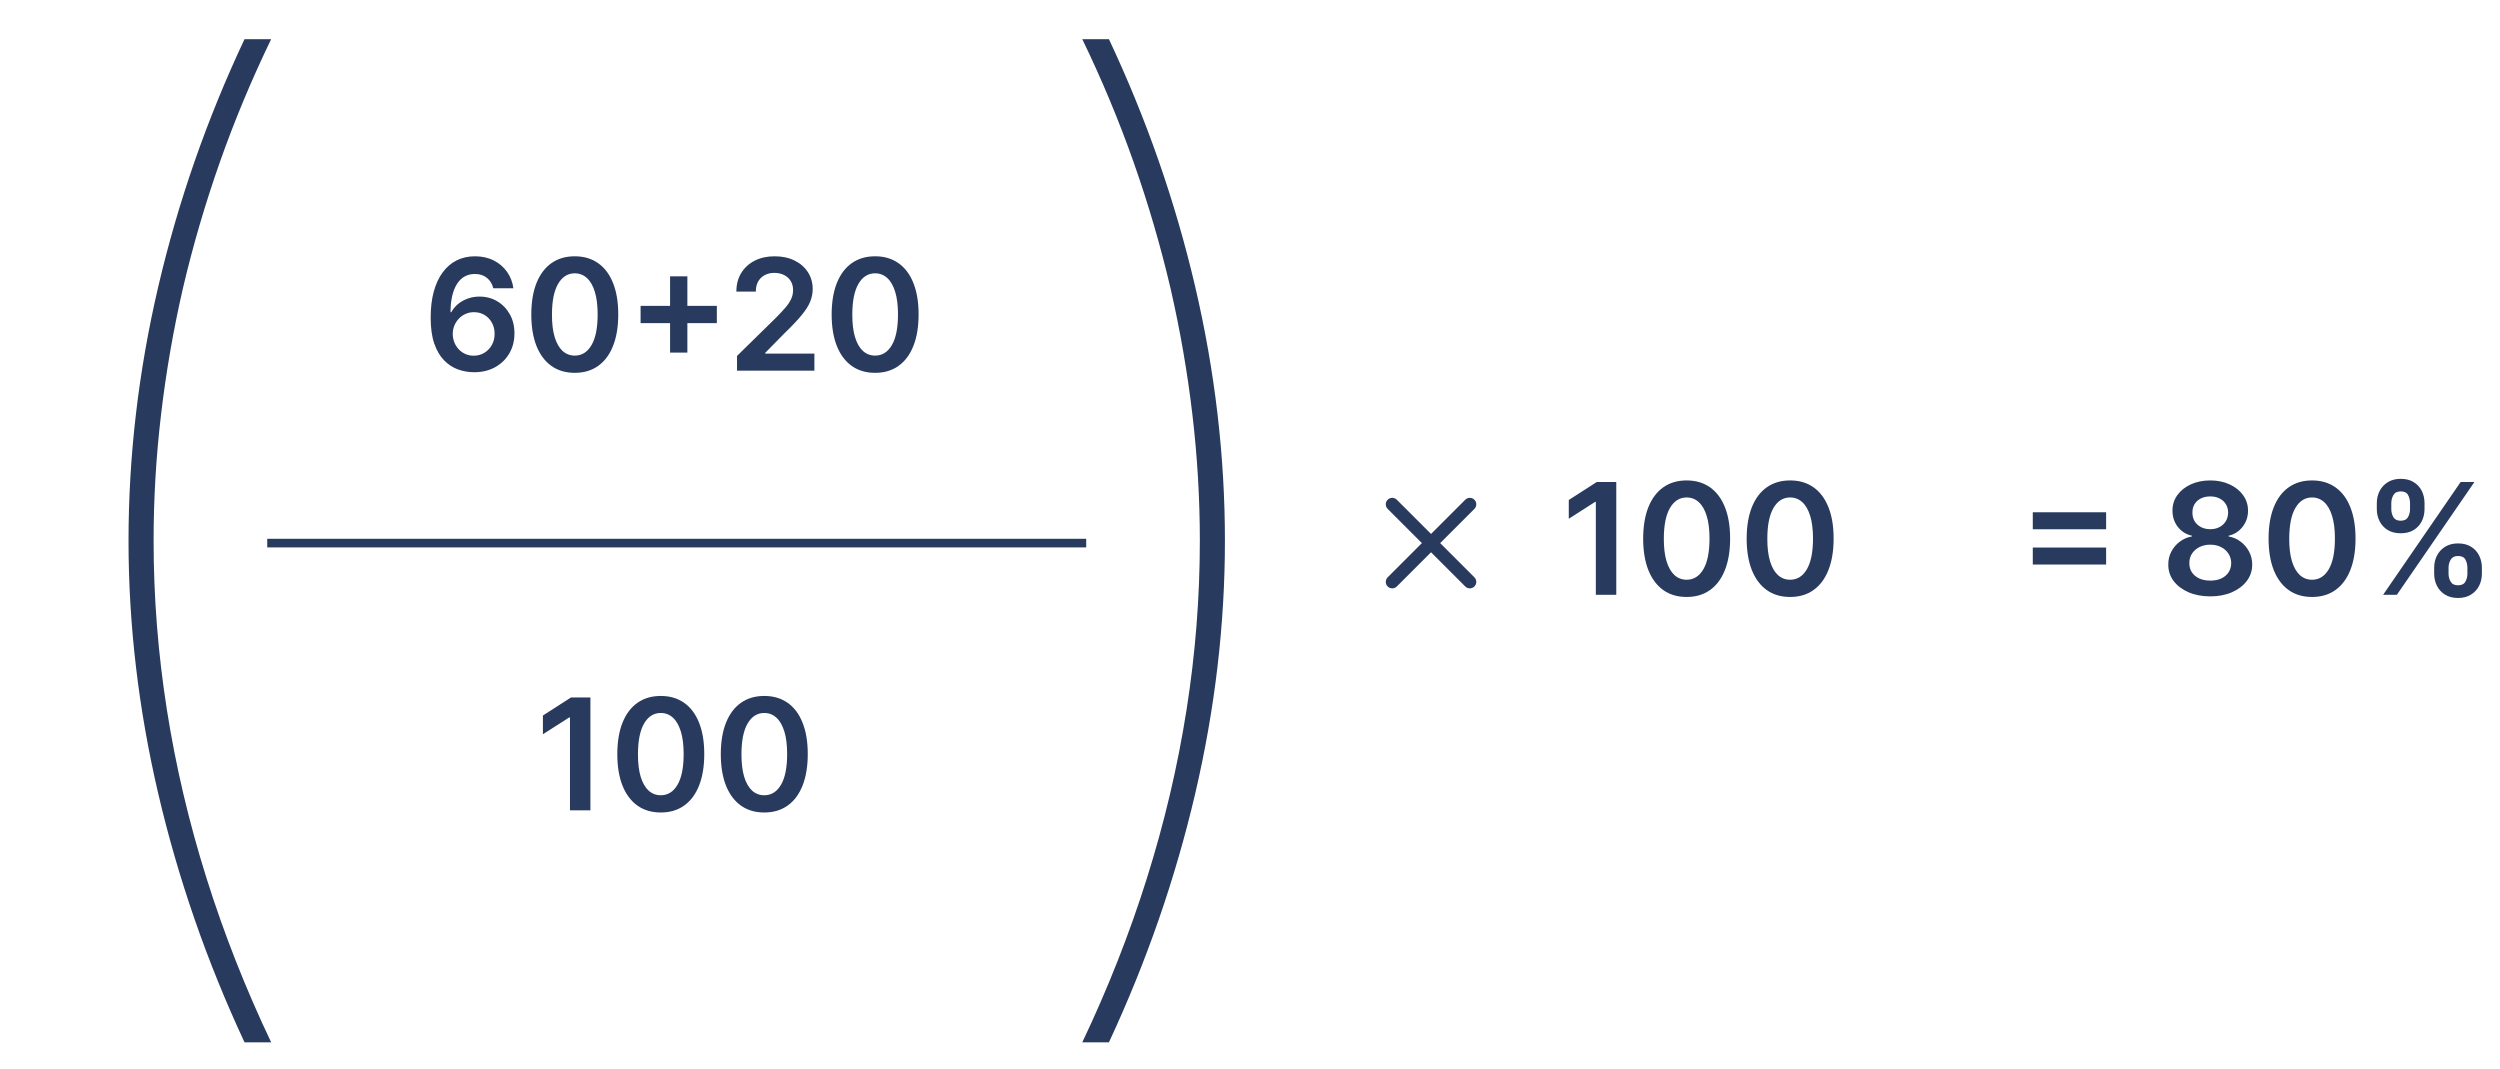 <svg xmlns="http://www.w3.org/2000/svg" width="290" height="124" viewBox="0 0 290 124" fill="none"><path d="M235.803 61.394V59.425H244.31V61.394H235.803ZM235.803 65.484V63.516H244.31V65.484H235.803ZM256.393 69.179C255.443 69.179 254.599 69.019 253.862 68.7C253.129 68.38 252.553 67.943 252.136 67.389C251.722 66.831 251.518 66.198 251.522 65.491C251.518 64.941 251.637 64.436 251.88 63.976C252.123 63.516 252.451 63.132 252.865 62.825C253.282 62.514 253.747 62.316 254.258 62.231V62.141C253.585 61.992 253.039 61.649 252.622 61.112C252.208 60.571 252.004 59.947 252.008 59.239C252.004 58.566 252.191 57.965 252.57 57.437C252.95 56.908 253.47 56.493 254.13 56.19C254.791 55.883 255.545 55.73 256.393 55.73C257.232 55.73 257.98 55.883 258.637 56.19C259.297 56.493 259.817 56.908 260.196 57.437C260.58 57.965 260.771 58.566 260.771 59.239C260.771 59.947 260.561 60.571 260.139 61.112C259.721 61.649 259.182 61.992 258.521 62.141V62.231C259.033 62.316 259.493 62.514 259.902 62.825C260.316 63.132 260.644 63.516 260.887 63.976C261.134 64.436 261.257 64.941 261.257 65.491C261.257 66.198 261.048 66.831 260.631 67.389C260.213 67.943 259.638 68.38 258.905 68.7C258.176 69.019 257.339 69.179 256.393 69.179ZM256.393 67.351C256.883 67.351 257.309 67.268 257.671 67.102C258.034 66.931 258.315 66.692 258.515 66.386C258.715 66.079 258.818 65.725 258.822 65.325C258.818 64.907 258.709 64.538 258.496 64.219C258.287 63.895 257.999 63.641 257.633 63.458C257.271 63.275 256.857 63.183 256.393 63.183C255.924 63.183 255.507 63.275 255.14 63.458C254.774 63.641 254.484 63.895 254.271 64.219C254.062 64.538 253.96 64.907 253.964 65.325C253.96 65.725 254.058 66.079 254.258 66.386C254.458 66.688 254.74 66.925 255.102 67.095C255.468 67.266 255.899 67.351 256.393 67.351ZM256.393 61.387C256.794 61.387 257.147 61.306 257.454 61.144C257.765 60.982 258.01 60.756 258.189 60.467C258.368 60.177 258.46 59.842 258.464 59.463C258.46 59.088 258.37 58.76 258.195 58.479C258.021 58.193 257.778 57.974 257.467 57.82C257.156 57.663 256.798 57.584 256.393 57.584C255.98 57.584 255.615 57.663 255.3 57.82C254.989 57.974 254.746 58.193 254.571 58.479C254.401 58.76 254.318 59.088 254.322 59.463C254.318 59.842 254.403 60.177 254.578 60.467C254.757 60.752 255.002 60.978 255.313 61.144C255.628 61.306 255.988 61.387 256.393 61.387ZM268.197 69.249C267.145 69.249 266.241 68.983 265.487 68.45C264.737 67.913 264.16 67.14 263.755 66.13C263.354 65.116 263.154 63.895 263.154 62.467C263.158 61.04 263.361 59.825 263.761 58.824C264.166 57.818 264.744 57.051 265.494 56.523C266.248 55.994 267.149 55.73 268.197 55.73C269.246 55.73 270.147 55.994 270.901 56.523C271.656 57.051 272.233 57.818 272.634 58.824C273.038 59.83 273.241 61.044 273.241 62.467C273.241 63.899 273.038 65.122 272.634 66.136C272.233 67.146 271.656 67.918 270.901 68.45C270.151 68.983 269.25 69.249 268.197 69.249ZM268.197 67.249C269.016 67.249 269.661 66.846 270.134 66.04C270.612 65.231 270.85 64.04 270.85 62.467C270.85 61.428 270.741 60.554 270.524 59.847C270.307 59.139 270 58.606 269.604 58.249C269.207 57.886 268.739 57.705 268.197 57.705C267.384 57.705 266.74 58.11 266.267 58.92C265.794 59.725 265.555 60.908 265.551 62.467C265.547 63.511 265.651 64.389 265.864 65.101C266.082 65.812 266.388 66.349 266.785 66.712C267.181 67.07 267.652 67.249 268.197 67.249ZM282.364 66.546V65.855C282.364 65.348 282.47 64.881 282.683 64.455C282.901 64.029 283.216 63.686 283.629 63.426C284.043 63.166 284.544 63.036 285.132 63.036C285.737 63.036 286.244 63.166 286.653 63.426C287.062 63.682 287.371 64.023 287.58 64.449C287.793 64.875 287.899 65.344 287.899 65.855V66.546C287.899 67.053 287.793 67.519 287.58 67.945C287.367 68.371 287.053 68.715 286.64 68.974C286.231 69.234 285.728 69.364 285.132 69.364C284.535 69.364 284.03 69.234 283.617 68.974C283.203 68.715 282.89 68.371 282.677 67.945C282.468 67.519 282.364 67.053 282.364 66.546ZM284.032 65.855V66.546C284.032 66.882 284.113 67.191 284.275 67.472C284.437 67.754 284.722 67.894 285.132 67.894C285.545 67.894 285.828 67.756 285.982 67.479C286.139 67.197 286.218 66.886 286.218 66.546V65.855C286.218 65.514 286.144 65.203 285.994 64.922C285.845 64.636 285.558 64.494 285.132 64.494C284.731 64.494 284.448 64.636 284.281 64.922C284.115 65.203 284.032 65.514 284.032 65.855ZM275.71 59.054V58.364C275.71 57.852 275.818 57.383 276.036 56.957C276.253 56.531 276.568 56.19 276.982 55.935C277.395 55.675 277.896 55.545 278.484 55.545C279.085 55.545 279.59 55.675 279.999 55.935C280.412 56.19 280.723 56.531 280.932 56.957C281.141 57.383 281.245 57.852 281.245 58.364V59.054C281.245 59.565 281.139 60.034 280.926 60.46C280.717 60.882 280.406 61.221 279.992 61.477C279.579 61.732 279.076 61.86 278.484 61.86C277.883 61.86 277.376 61.732 276.963 61.477C276.553 61.221 276.242 60.88 276.029 60.454C275.816 60.028 275.71 59.561 275.71 59.054ZM277.391 58.364V59.054C277.391 59.395 277.47 59.706 277.627 59.987C277.789 60.264 278.075 60.403 278.484 60.403C278.893 60.403 279.174 60.264 279.328 59.987C279.485 59.706 279.564 59.395 279.564 59.054V58.364C279.564 58.023 279.49 57.712 279.34 57.43C279.191 57.145 278.906 57.002 278.484 57.002C278.079 57.002 277.796 57.145 277.634 57.43C277.472 57.716 277.391 58.027 277.391 58.364ZM276.438 69L285.438 55.909H287.036L278.036 69H276.438Z" fill="#283A5E"></path><path d="M14.909 62.727C14.909 52.909 16.061 43.076 18.364 33.227C20.667 23.379 24 13.818 28.364 4.545H31.454C29.182 9.242 27.197 14 25.5 18.818C23.803 23.636 22.379 28.5 21.227 33.409C20.106 38.288 19.258 43.182 18.682 48.091C18.106 52.97 17.818 57.849 17.818 62.727C17.818 69.273 18.333 75.818 19.364 82.364C20.394 88.909 21.924 95.409 23.954 101.864C25.985 108.318 28.485 114.667 31.454 120.909H28.364C24 111.545 20.667 101.939 18.364 92.091C16.061 82.242 14.909 72.454 14.909 62.727Z" fill="#283A5E"></path><path d="M142.091 62.727C142.091 52.909 140.939 43.076 138.636 33.227C136.333 23.379 133 13.818 128.636 4.545H125.545C127.818 9.242 129.803 14 131.5 18.818C133.197 23.636 134.621 28.5 135.773 33.409C136.894 38.288 137.742 43.182 138.318 48.091C138.894 52.97 139.182 57.849 139.182 62.727C139.182 69.273 138.667 75.818 137.636 82.364C136.606 88.909 135.076 95.409 133.045 101.864C131.015 108.318 128.515 114.667 125.545 120.909H128.636C133 111.545 136.333 101.939 138.636 92.091C140.939 82.242 142.091 72.454 142.091 62.727Z" fill="#283A5E"></path><path d="M54.957 43.179C54.331 43.175 53.719 43.066 53.123 42.853C52.526 42.636 51.989 42.284 51.512 41.798C51.035 41.308 50.656 40.658 50.374 39.849C50.093 39.035 49.955 38.027 49.959 36.825C49.959 35.705 50.078 34.705 50.317 33.827C50.555 32.95 50.898 32.208 51.346 31.603C51.793 30.994 52.332 30.529 52.963 30.209C53.598 29.89 54.307 29.73 55.092 29.73C55.914 29.73 56.643 29.892 57.278 30.216C57.917 30.54 58.432 30.983 58.825 31.546C59.217 32.104 59.459 32.734 59.553 33.438H57.22C57.101 32.935 56.856 32.534 56.485 32.236C56.119 31.933 55.654 31.782 55.092 31.782C54.184 31.782 53.485 32.176 52.995 32.965C52.509 33.753 52.264 34.835 52.26 36.212H52.349C52.558 35.837 52.829 35.515 53.161 35.246C53.494 34.978 53.869 34.771 54.286 34.626C54.708 34.477 55.153 34.403 55.622 34.403C56.389 34.403 57.077 34.586 57.687 34.952C58.3 35.319 58.786 35.824 59.144 36.467C59.502 37.106 59.679 37.84 59.675 38.666C59.679 39.527 59.483 40.3 59.087 40.986C58.69 41.668 58.139 42.205 57.431 42.597C56.724 42.989 55.899 43.183 54.957 43.179ZM54.945 41.261C55.409 41.261 55.825 41.148 56.191 40.923C56.557 40.697 56.847 40.392 57.06 40.008C57.273 39.625 57.378 39.195 57.374 38.717C57.378 38.249 57.276 37.825 57.067 37.445C56.862 37.066 56.579 36.766 56.217 36.544C55.854 36.322 55.441 36.212 54.977 36.212C54.631 36.212 54.31 36.278 54.011 36.41C53.713 36.542 53.453 36.725 53.231 36.959C53.01 37.19 52.835 37.458 52.707 37.765C52.584 38.068 52.52 38.391 52.516 38.736C52.52 39.193 52.626 39.612 52.835 39.996C53.044 40.379 53.332 40.686 53.698 40.916C54.065 41.146 54.48 41.261 54.945 41.261ZM66.674 43.249C65.621 43.249 64.718 42.983 63.964 42.45C63.214 41.913 62.636 41.14 62.231 40.13C61.831 39.116 61.631 37.895 61.631 36.467C61.635 35.04 61.837 33.825 62.238 32.824C62.643 31.818 63.22 31.051 63.97 30.523C64.724 29.994 65.626 29.73 66.674 29.73C67.722 29.73 68.624 29.994 69.378 30.523C70.132 31.051 70.71 31.818 71.11 32.824C71.515 33.83 71.717 35.044 71.717 36.467C71.717 37.899 71.515 39.122 71.11 40.136C70.71 41.146 70.132 41.918 69.378 42.45C68.628 42.983 67.727 43.249 66.674 43.249ZM66.674 41.249C67.492 41.249 68.138 40.846 68.611 40.041C69.088 39.231 69.327 38.04 69.327 36.467C69.327 35.428 69.218 34.554 69.001 33.847C68.783 33.139 68.477 32.606 68.08 32.249C67.684 31.886 67.215 31.705 66.674 31.705C65.86 31.705 65.217 32.11 64.744 32.92C64.271 33.725 64.032 34.908 64.028 36.467C64.023 37.511 64.128 38.389 64.341 39.101C64.558 39.812 64.865 40.349 65.261 40.712C65.658 41.07 66.129 41.249 66.674 41.249ZM77.728 40.903V32.057H79.735V40.903H77.728ZM74.308 37.484V35.477H83.154V37.484H74.308ZM85.495 43V41.287L90.04 36.832C90.475 36.393 90.837 36.003 91.127 35.662C91.416 35.321 91.634 34.991 91.779 34.671C91.924 34.352 91.996 34.011 91.996 33.648C91.996 33.235 91.902 32.881 91.715 32.587C91.527 32.289 91.269 32.059 90.941 31.897C90.613 31.735 90.24 31.654 89.823 31.654C89.392 31.654 89.015 31.744 88.691 31.923C88.368 32.097 88.116 32.347 87.937 32.67C87.762 32.994 87.675 33.38 87.675 33.827H85.419C85.419 32.996 85.608 32.274 85.988 31.66C86.367 31.047 86.889 30.572 87.554 30.235C88.223 29.898 88.99 29.73 89.855 29.73C90.733 29.73 91.504 29.894 92.169 30.222C92.834 30.55 93.349 31 93.716 31.571C94.086 32.142 94.272 32.794 94.272 33.527C94.272 34.017 94.178 34.499 93.99 34.972C93.803 35.445 93.473 35.969 93 36.544C92.531 37.119 91.873 37.816 91.025 38.634L88.768 40.929V41.019H94.47V43H85.495ZM101.514 43.249C100.461 43.249 99.558 42.983 98.804 42.45C98.054 41.913 97.476 41.14 97.071 40.13C96.671 39.116 96.471 37.895 96.471 36.467C96.475 35.04 96.677 33.825 97.078 32.824C97.483 31.818 98.06 31.051 98.81 30.523C99.564 29.994 100.466 29.73 101.514 29.73C102.562 29.73 103.463 29.994 104.218 30.523C104.972 31.051 105.549 31.818 105.95 32.824C106.355 33.83 106.557 35.044 106.557 36.467C106.557 37.899 106.355 39.122 105.95 40.136C105.549 41.146 104.972 41.918 104.218 42.45C103.468 42.983 102.566 43.249 101.514 43.249ZM101.514 41.249C102.332 41.249 102.978 40.846 103.451 40.041C103.928 39.231 104.167 38.04 104.167 36.467C104.167 35.428 104.058 34.554 103.841 33.847C103.623 33.139 103.316 32.606 102.92 32.249C102.524 31.886 102.055 31.705 101.514 31.705C100.7 31.705 100.056 32.11 99.584 32.92C99.11 33.725 98.872 34.908 98.868 36.467C98.863 37.511 98.968 38.389 99.181 39.101C99.398 39.812 99.705 40.349 100.101 40.712C100.498 41.07 100.968 41.249 101.514 41.249Z" fill="#283A5E"></path><path d="M68.488 80.909V94H66.117V83.217H66.04L62.978 85.173V82.999L66.231 80.909H68.488ZM76.651 94.249C75.598 94.249 74.695 93.983 73.94 93.45C73.19 92.913 72.613 92.14 72.208 91.13C71.808 90.116 71.607 88.895 71.607 87.467C71.612 86.04 71.814 84.825 72.215 83.824C72.619 82.818 73.197 82.051 73.947 81.523C74.701 80.994 75.602 80.73 76.651 80.73C77.699 80.73 78.6 80.994 79.354 81.523C80.109 82.051 80.686 82.818 81.087 83.824C81.492 84.829 81.694 86.044 81.694 87.467C81.694 88.899 81.492 90.122 81.087 91.136C80.686 92.146 80.109 92.918 79.354 93.45C78.604 93.983 77.703 94.249 76.651 94.249ZM76.651 92.249C77.469 92.249 78.114 91.846 78.587 91.04C79.065 90.231 79.303 89.04 79.303 87.467C79.303 86.428 79.195 85.554 78.977 84.847C78.76 84.139 78.453 83.606 78.057 83.249C77.66 82.886 77.192 82.705 76.651 82.705C75.837 82.705 75.193 83.11 74.72 83.92C74.247 84.725 74.008 85.908 74.004 87.467C74 88.511 74.104 89.389 74.317 90.101C74.535 90.812 74.842 91.349 75.238 91.712C75.634 92.07 76.105 92.249 76.651 92.249ZM88.656 94.249C87.604 94.249 86.701 93.983 85.946 93.45C85.196 92.913 84.619 92.14 84.214 91.13C83.813 90.116 83.613 88.895 83.613 87.467C83.617 86.04 83.82 84.825 84.22 83.824C84.625 82.818 85.203 82.051 85.953 81.523C86.707 80.994 87.608 80.73 88.656 80.73C89.705 80.73 90.606 80.994 91.36 81.523C92.115 82.051 92.692 82.818 93.093 83.824C93.497 84.829 93.7 86.044 93.7 87.467C93.7 88.899 93.497 90.122 93.093 91.136C92.692 92.146 92.115 92.918 91.36 93.45C90.61 93.983 89.709 94.249 88.656 94.249ZM88.656 92.249C89.475 92.249 90.12 91.846 90.593 91.04C91.07 90.231 91.309 89.04 91.309 87.467C91.309 86.428 91.201 85.554 90.983 84.847C90.766 84.139 90.459 83.606 90.063 83.249C89.666 82.886 89.198 82.705 88.656 82.705C87.843 82.705 87.199 83.11 86.726 83.92C86.253 84.725 86.014 85.908 86.01 87.467C86.006 88.511 86.11 89.389 86.323 90.101C86.541 90.812 86.847 91.349 87.244 91.712C87.64 92.07 88.111 92.249 88.656 92.249Z" fill="#283A5E"></path><path d="M31 63H126" stroke="#283A5E"></path><path d="M187.488 55.909V69H185.116V58.217H185.04L181.978 60.173V57.999L185.232 55.909H187.488ZM195.651 69.249C194.598 69.249 193.695 68.983 192.94 68.45C192.19 67.913 191.613 67.14 191.208 66.13C190.808 65.116 190.607 63.895 190.607 62.467C190.612 61.04 190.814 59.825 191.214 58.824C191.619 57.818 192.197 57.051 192.947 56.523C193.701 55.994 194.602 55.73 195.651 55.73C196.699 55.73 197.6 55.994 198.354 56.523C199.109 57.051 199.686 57.818 200.087 58.824C200.491 59.83 200.694 61.044 200.694 62.467C200.694 63.899 200.491 65.122 200.087 66.136C199.686 67.146 199.109 67.918 198.354 68.45C197.604 68.983 196.703 69.249 195.651 69.249ZM195.651 67.249C196.469 67.249 197.114 66.846 197.587 66.04C198.065 65.231 198.303 64.04 198.303 62.467C198.303 61.428 198.195 60.554 197.977 59.847C197.76 59.139 197.453 58.606 197.057 58.249C196.661 57.886 196.192 57.705 195.651 57.705C194.837 57.705 194.193 58.11 193.72 58.92C193.247 59.725 193.009 60.908 193.004 62.467C193 63.511 193.104 64.389 193.317 65.101C193.535 65.812 193.842 66.349 194.238 66.712C194.634 67.07 195.105 67.249 195.651 67.249ZM207.656 69.249C206.604 69.249 205.7 68.983 204.946 68.45C204.196 67.913 203.619 67.14 203.214 66.13C202.813 65.116 202.613 63.895 202.613 62.467C202.617 61.04 202.82 59.825 203.22 58.824C203.625 57.818 204.203 57.051 204.953 56.523C205.707 55.994 206.608 55.73 207.656 55.73C208.705 55.73 209.606 55.994 210.36 56.523C211.115 57.051 211.692 57.818 212.093 58.824C212.497 59.83 212.7 61.044 212.7 62.467C212.7 63.899 212.497 65.122 212.093 66.136C211.692 67.146 211.115 67.918 210.36 68.45C209.61 68.983 208.709 69.249 207.656 69.249ZM207.656 67.249C208.475 67.249 209.12 66.846 209.593 66.04C210.07 65.231 210.309 64.04 210.309 62.467C210.309 61.428 210.2 60.554 209.983 59.847C209.766 59.139 209.459 58.606 209.063 58.249C208.666 57.886 208.198 57.705 207.656 57.705C206.843 57.705 206.199 58.11 205.726 58.92C205.253 59.725 205.014 60.908 205.01 62.467C205.006 63.511 205.11 64.389 205.323 65.101C205.541 65.812 205.847 66.349 206.244 66.712C206.64 67.07 207.111 67.249 207.656 67.249Z" fill="#283A5E"></path><path d="M170.5 58.5L161.5 67.5M161.5 58.5L170.5 67.5" stroke="#283A5E" stroke-width="1.5" stroke-linecap="round" stroke-linejoin="round"></path></svg>